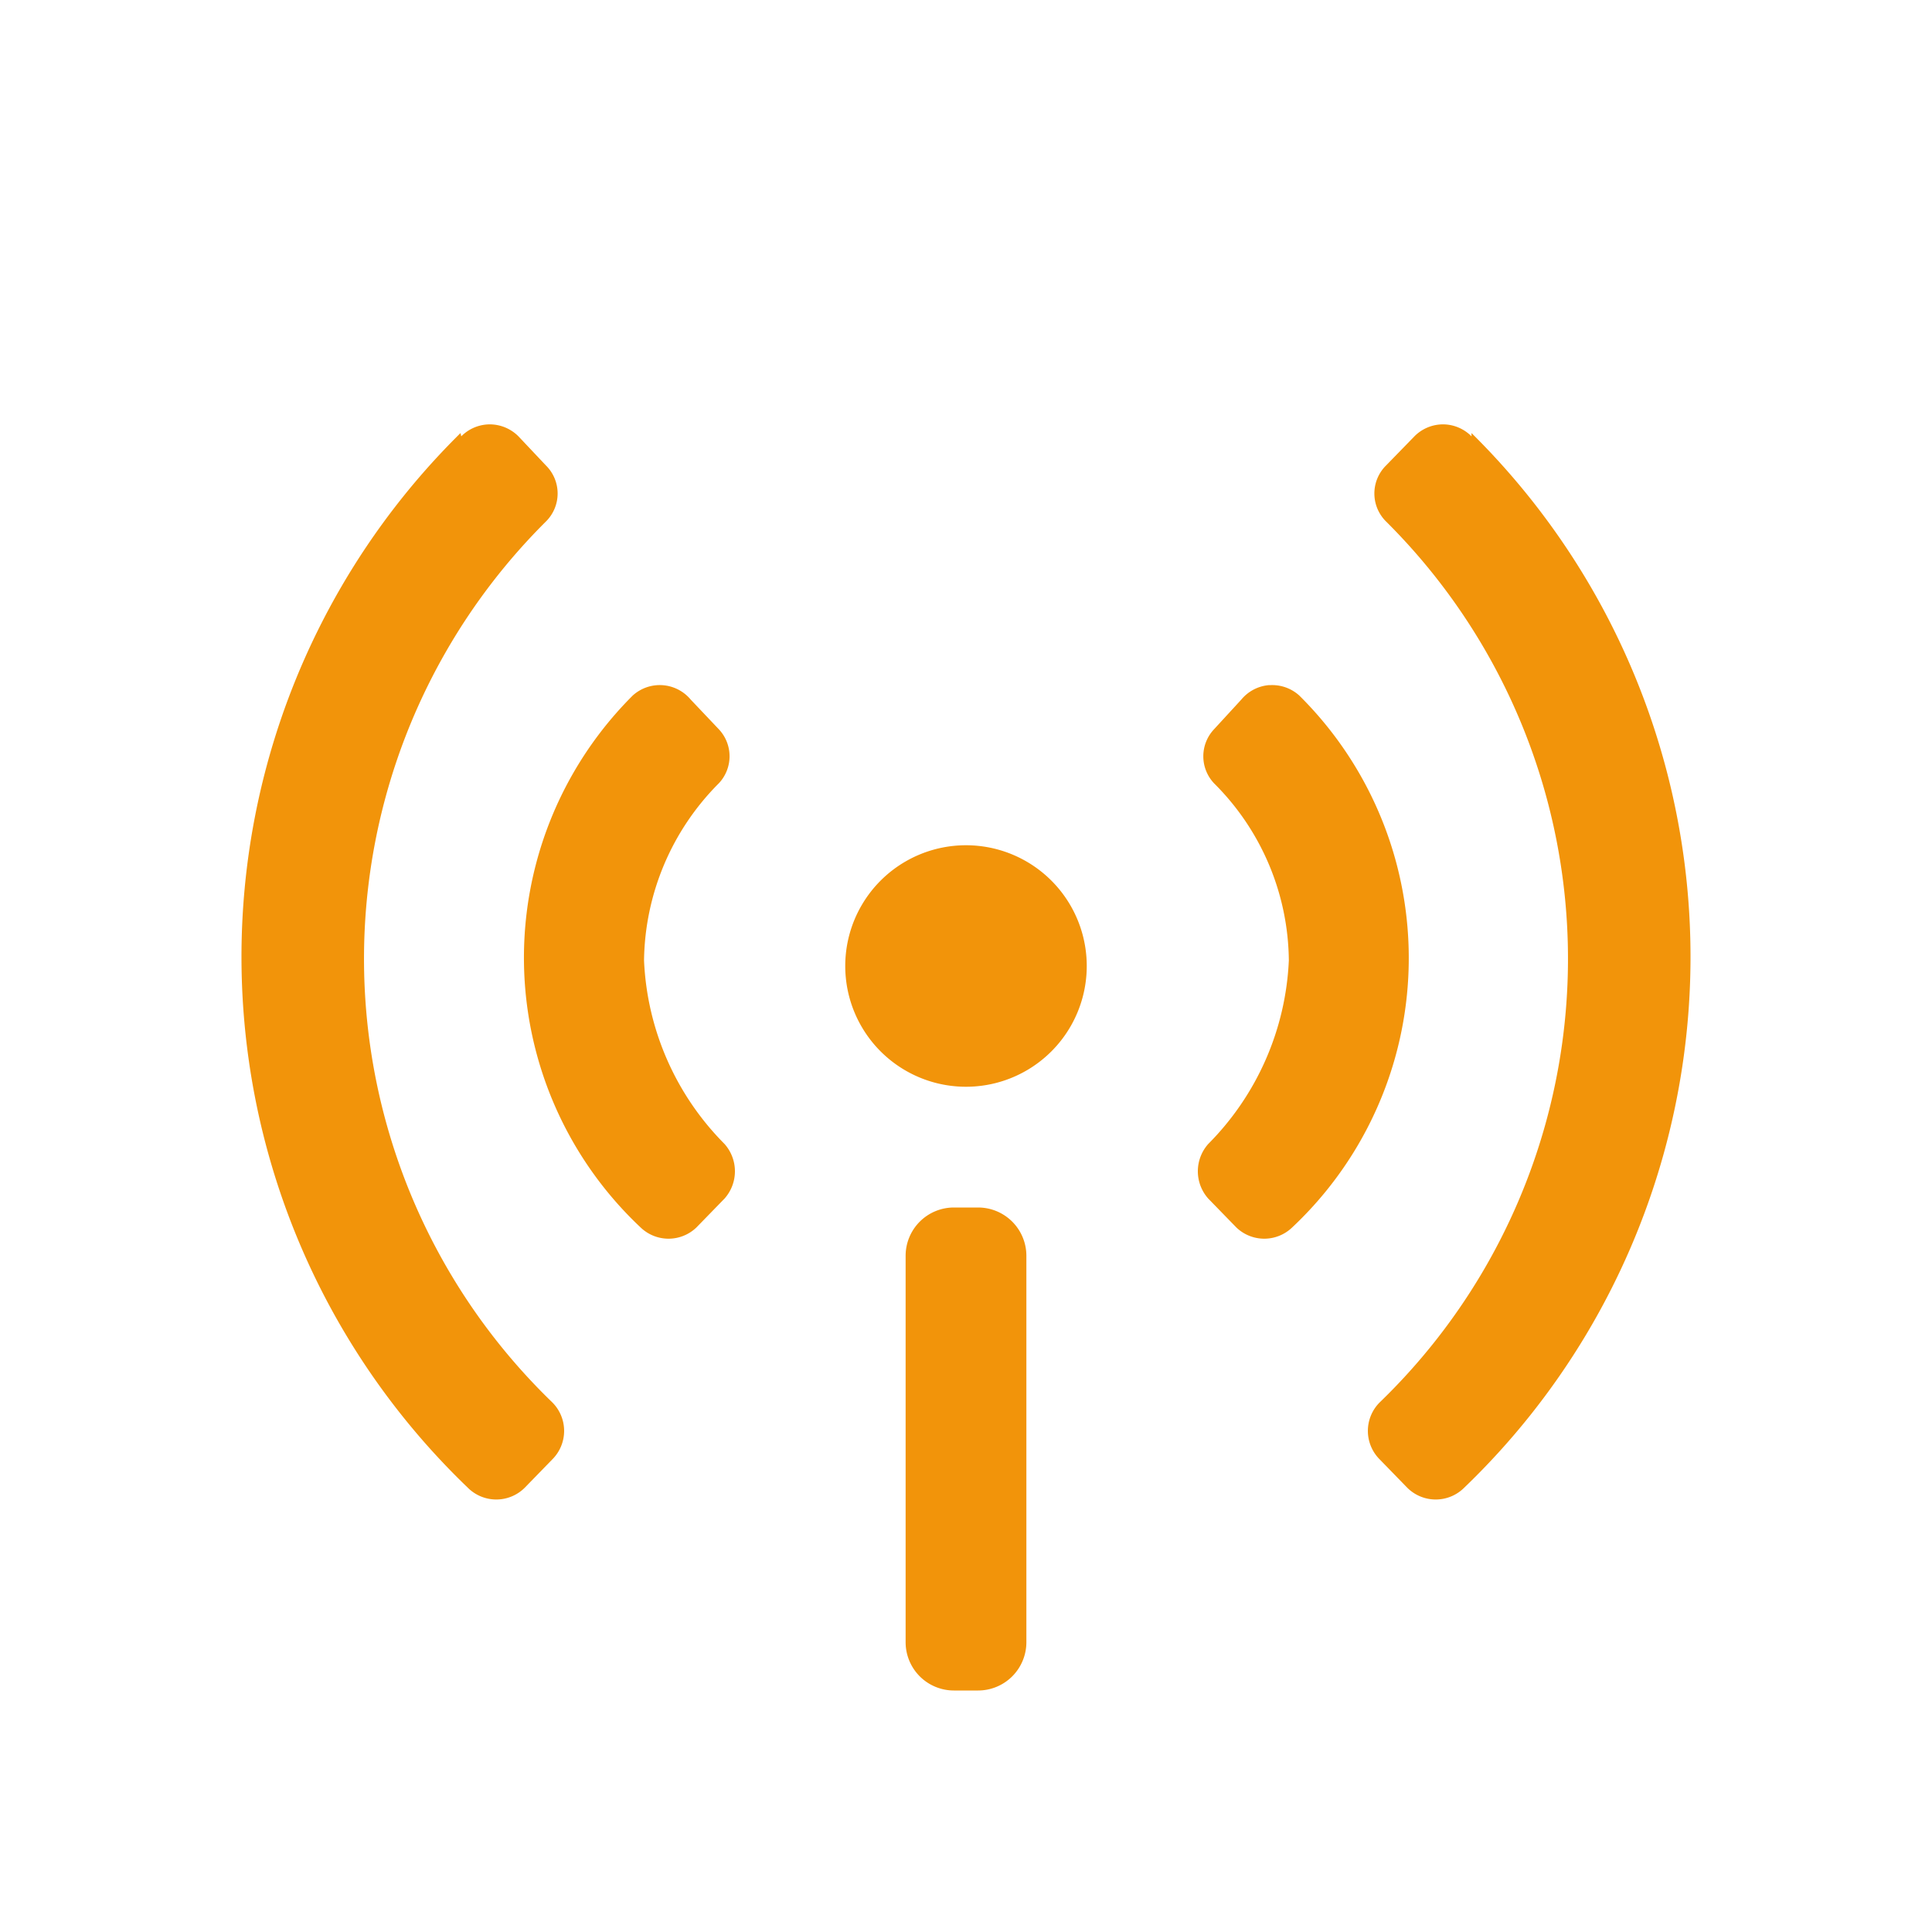 <svg xmlns="http://www.w3.org/2000/svg" viewBox="0 0 20 20"><g fill="none" fill-rule="evenodd"><path d="M0 0h20v20H0z"/><path fill="#F2940A" d="M10.125 12.5a.5.5 0 0 1 .5.5v4a.5.5 0 0 1-.5.5h-.25a.5.5 0 0 1-.5-.5v-4a.5.5 0 0 1 .5-.5h.25zm4.813-8.107c.11 0 .217.045.295.124v-.034a7.617 7.617 0 0 1-.075 10.917.417.417 0 0 1-.591 0l-.284-.292a.417.417 0 0 1 0-.591A6.383 6.383 0 0 0 14.35 5.4a.408.408 0 0 1 0-.583l.292-.3a.417.417 0 0 1 .296-.124zm-9.867 0a.42.42 0 0 1 .296.124l.283.3a.408.408 0 0 1 0 .583 6.383 6.383 0 0 0 .067 9.117.417.417 0 0 1 0 .591l-.284.292a.417.417 0 0 1-.591 0 7.617 7.617 0 0 1-.075-10.917l.008.034a.417.417 0 0 1 .296-.124zm8.07 2.7a.417.417 0 0 1 .309.107 3.825 3.825 0 0 1-.075 5.508.417.417 0 0 1-.575 0l-.292-.3a.425.425 0 0 1 0-.566 2.875 2.875 0 0 0 .834-1.9 2.617 2.617 0 0 0-.775-1.834.408.408 0 0 1 0-.558l.283-.308a.417.417 0 0 1 .291-.15zm-6.282 0a.417.417 0 0 1 .291.149l.292.308a.408.408 0 0 1 0 .558 2.642 2.642 0 0 0-.775 1.834 2.87 2.87 0 0 0 .833 1.9.425.425 0 0 1 0 .566l-.292.3a.417.417 0 0 1-.575 0A3.833 3.833 0 0 1 6.55 7.2a.417.417 0 0 1 .309-.107zM10 8.75a1.25 1.25 0 1 1 0 2.5 1.25 1.25 0 0 1 0-2.5z"/></g></svg>